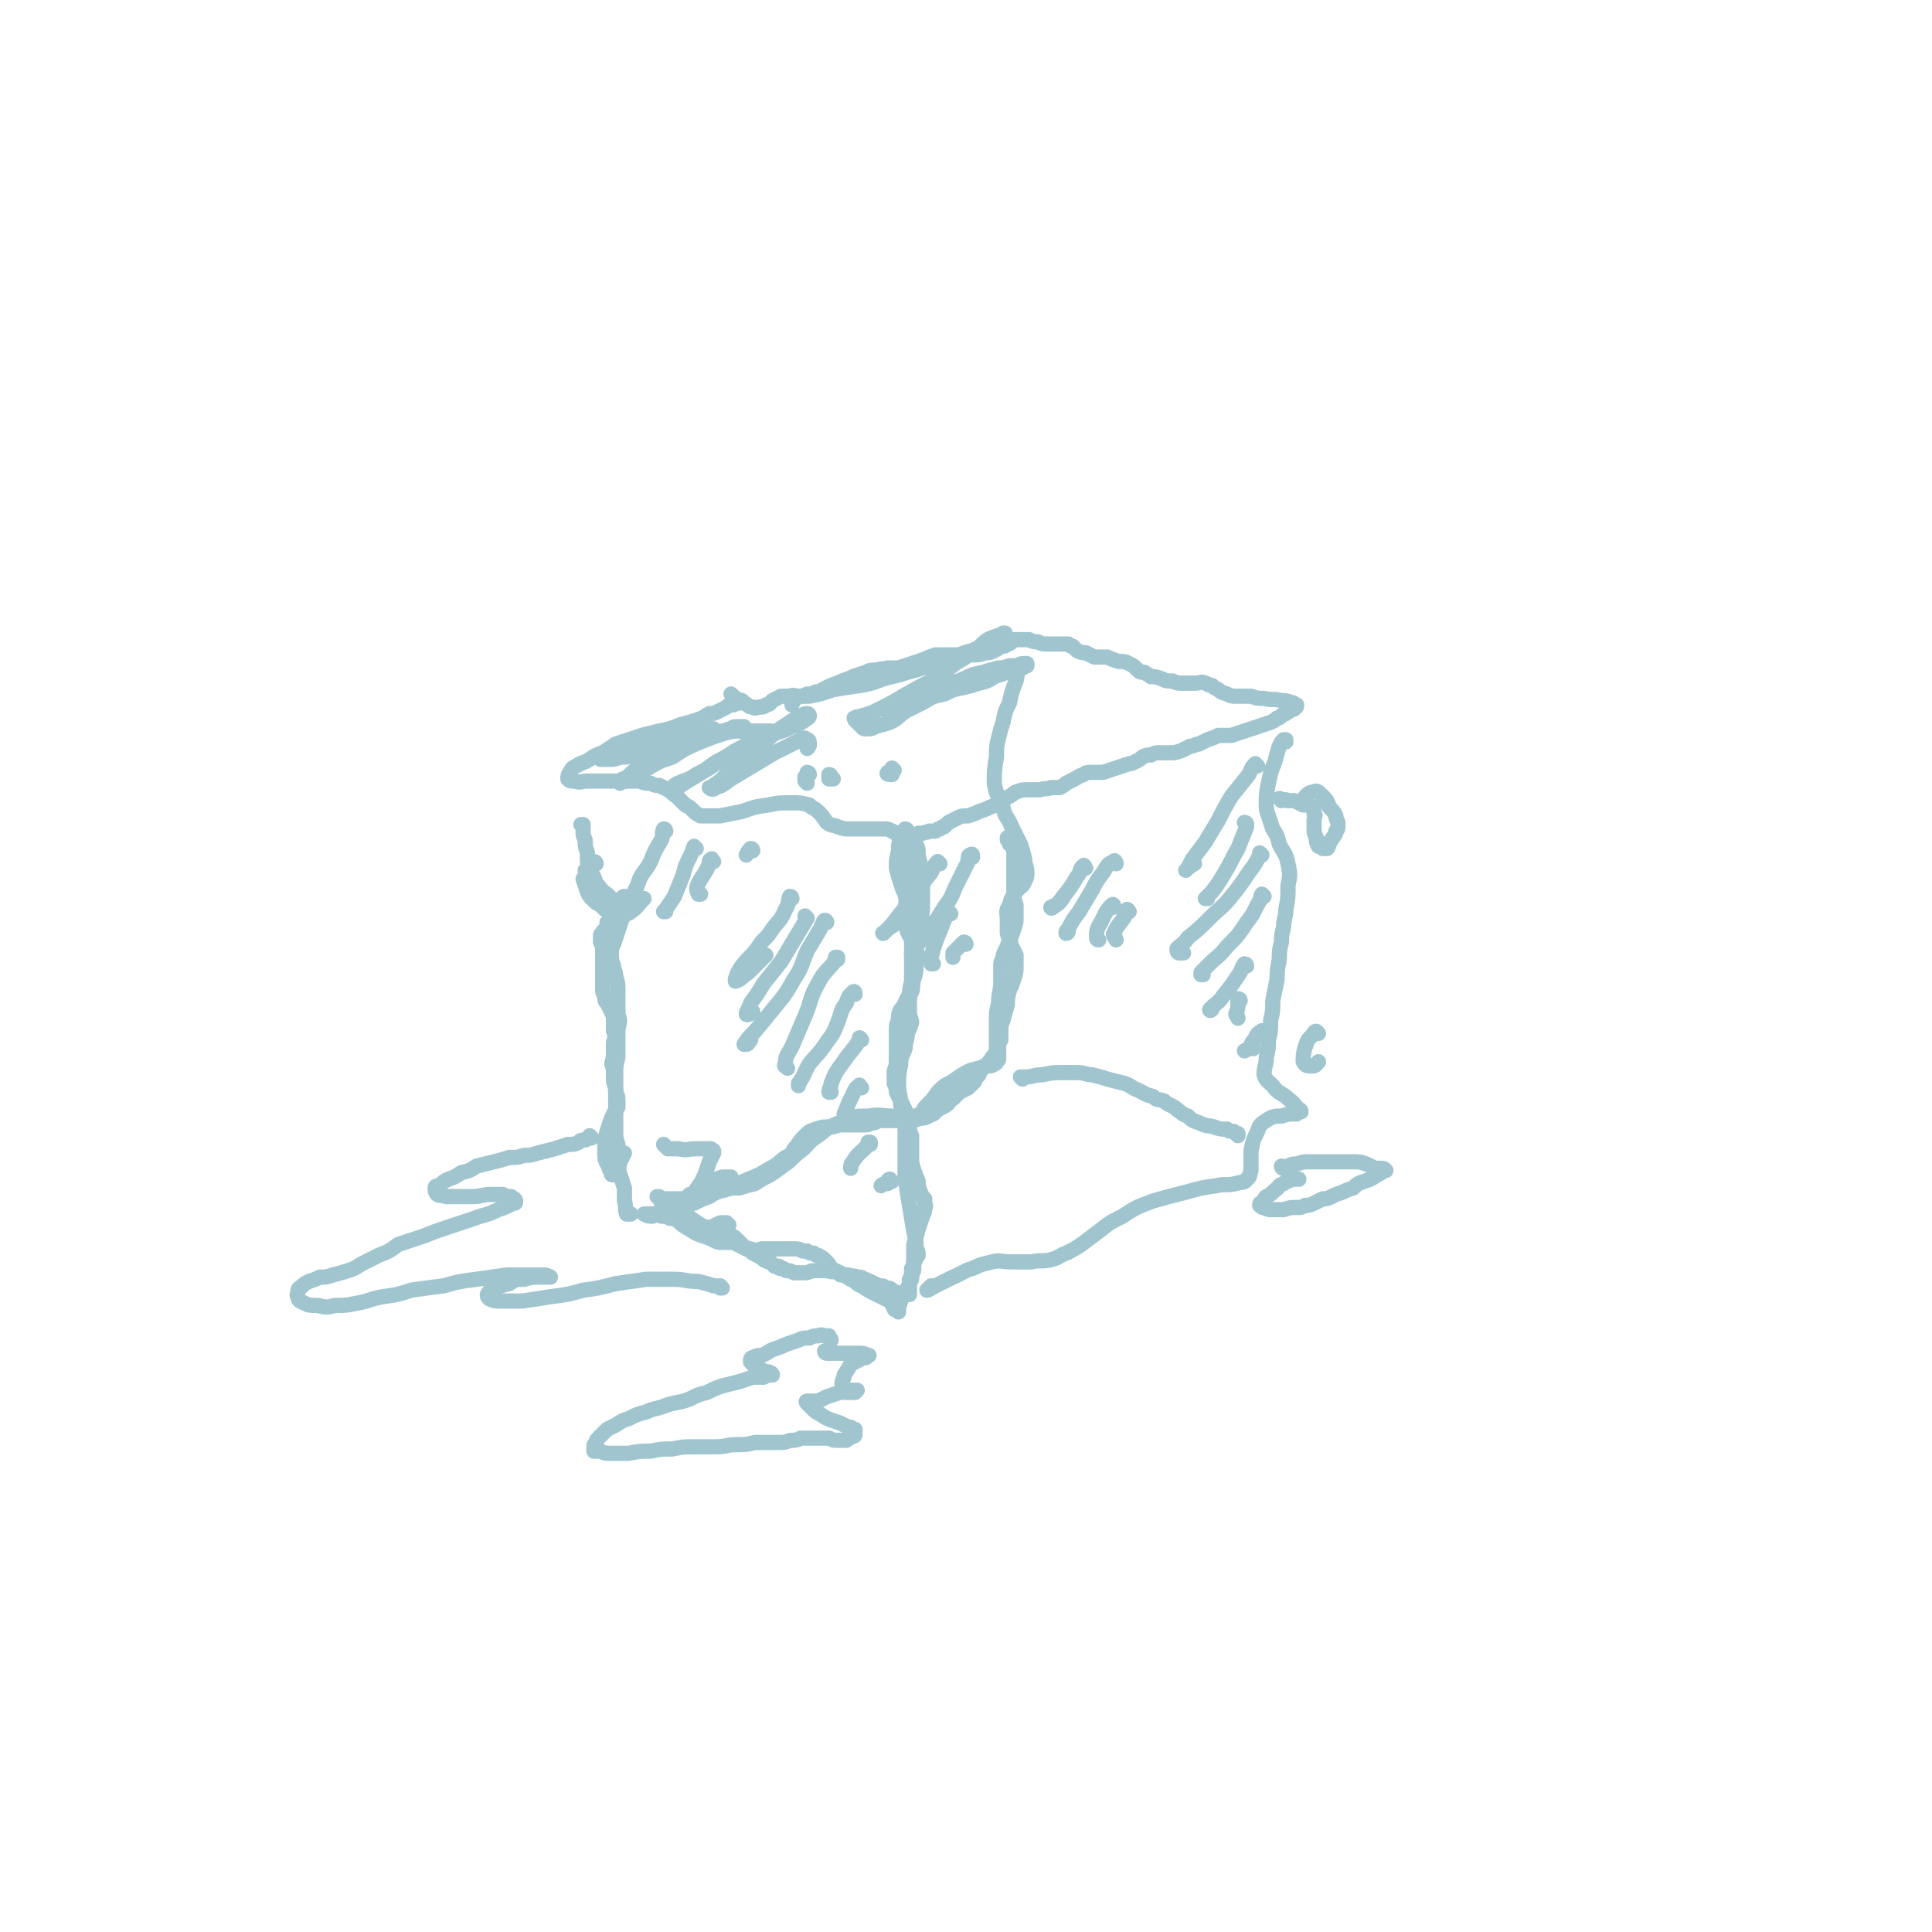 <svg viewBox='0 0 888 888' version='1.1' xmlns='http://www.w3.org/2000/svg' xmlns:xlink='http://www.w3.org/1999/xlink'><g fill='none' stroke='rgb(160,197,207)' stroke-width='7' stroke-linecap='round' stroke-linejoin='round'><path d='M342,323c0,0 -1,0 -1,-1 0,0 1,1 1,1 -2,0 -3,0 -5,1 -2,0 -2,0 -3,1 -2,1 -2,1 -4,2 -2,1 -2,1 -4,1 -3,2 -3,2 -6,3 -3,1 -3,1 -7,2 -5,2 -5,2 -10,3 -4,1 -4,1 -8,2 -3,1 -3,1 -6,2 -3,1 -3,1 -6,2 -3,2 -3,2 -6,4 -3,1 -3,1 -6,3 -3,2 -3,1 -6,3 -2,1 -2,1 -3,3 -1,1 -1,2 -1,3 1,1 1,1 3,1 3,1 3,0 6,0 5,0 5,0 9,0 4,0 4,0 8,0 3,0 3,0 7,0 2,1 3,1 5,1 2,1 2,1 4,1 2,1 2,1 4,2 2,1 2,2 4,3 2,2 2,2 4,4 2,1 2,1 4,3 1,1 1,1 3,2 2,0 2,0 4,0 2,0 3,0 5,0 5,-1 5,-1 10,-2 6,-2 5,-2 12,-3 5,-1 5,-1 11,-1 4,0 4,0 8,1 0,0 0,0 1,1 2,1 2,1 4,3 2,2 2,3 3,4 3,2 3,1 5,2 3,1 3,1 6,1 2,0 2,0 5,0 2,0 2,0 4,0 2,0 2,0 3,0 2,0 2,0 4,0 1,0 1,0 3,1 1,0 1,1 2,1 1,1 1,1 3,1 1,0 1,0 2,0 2,0 2,0 3,0 1,0 1,0 2,-1 1,0 1,0 2,0 2,-1 2,0 3,-1 1,0 1,0 3,0 1,-1 1,-1 2,-1 1,-1 1,-1 2,-1 1,-1 1,-1 2,-2 2,-1 2,-1 4,-2 2,-1 2,-1 5,-1 3,-1 3,-1 5,-2 3,-1 3,-1 5,-2 3,-1 3,-1 5,-2 2,-2 2,-2 4,-3 2,-1 1,-1 3,-2 3,-1 3,-1 5,-1 3,0 3,0 6,0 3,-1 3,0 5,-1 2,0 2,0 4,0 2,-1 2,-1 3,-2 2,-1 2,-1 4,-2 2,-1 1,-1 4,-2 1,-1 2,-1 4,-1 2,0 2,0 5,0 3,-1 3,-1 6,-2 3,-1 3,-1 6,-2 1,0 1,0 3,-1 2,-1 2,-1 3,-2 2,-1 2,-1 4,-1 2,-1 2,-1 4,-1 2,0 2,0 5,0 2,0 2,0 5,-1 2,-1 2,-1 4,-2 2,0 2,-1 4,-1 2,-1 2,-1 4,-2 3,-1 3,-1 5,-2 3,0 3,0 6,0 3,-1 3,-1 6,-2 3,-1 3,-1 6,-2 3,-1 3,-1 6,-2 2,-1 2,-1 3,-2 1,0 1,0 2,-1 1,-1 1,-1 2,-1 1,-1 2,-1 3,-2 1,0 1,0 1,-1 1,0 1,0 1,-1 -1,0 -1,-1 -2,-1 -3,-1 -3,-1 -5,-1 -4,-1 -4,0 -8,-1 -3,0 -3,0 -6,-1 -3,0 -3,0 -7,0 -2,0 -2,0 -4,-1 -3,-1 -3,-1 -4,-2 -2,-1 -2,-1 -3,-2 -2,0 -2,-1 -3,-1 -2,-1 -2,0 -5,0 -2,0 -2,0 -5,0 -3,0 -3,0 -5,-1 -3,0 -3,0 -5,-1 -3,-1 -3,-1 -5,-1 -1,-1 -2,-1 -3,-2 -2,0 -2,0 -3,-1 -2,-2 -2,-2 -4,-3 -2,-1 -2,-1 -5,-1 -3,-1 -3,-1 -5,-2 -3,0 -3,0 -6,0 -2,-1 -2,-1 -4,-2 -2,0 -2,0 -4,-1 -1,-1 -1,-1 -2,-2 -1,0 -1,0 -2,-1 -1,0 -1,0 -2,0 -2,0 -2,0 -4,0 -1,0 -1,0 -3,0 -3,0 -3,0 -5,-1 -2,0 -2,0 -4,-1 -2,0 -2,0 -4,0 -2,0 -2,0 -3,0 -1,0 -1,1 -1,1 -1,1 -1,1 -2,1 -1,1 -1,1 -3,1 -1,1 -1,1 -3,2 -2,1 -2,1 -4,1 -3,1 -3,1 -6,1 -3,0 -3,0 -6,0 -3,0 -3,0 -6,0 -2,0 -2,0 -5,0 -3,1 -3,1 -5,2 -3,1 -3,1 -6,2 -3,1 -3,1 -6,2 -3,0 -3,0 -5,0 -3,1 -3,0 -5,1 -3,0 -3,0 -5,1 -3,1 -3,1 -6,2 -2,1 -2,1 -5,2 -2,1 -2,1 -5,2 -2,1 -2,1 -4,2 -1,1 -1,1 -3,1 -2,1 -2,1 -4,1 -2,1 -2,1 -4,1 -2,0 -2,-1 -4,0 -2,0 -2,0 -4,0 -2,1 -2,1 -4,2 -1,1 -1,2 -3,2 -1,1 -1,1 -3,1 -1,0 -2,1 -3,0 -2,0 -2,-1 -4,-2 -3,-1 -2,-1 -5,-3 0,0 -1,-1 -1,-1 1,1 1,1 2,2 '/><path d='M268,380c0,-1 -1,-1 -1,-1 0,0 1,0 1,0 0,2 0,2 0,4 0,2 1,2 1,4 0,2 0,2 1,5 0,2 0,2 0,4 1,2 1,2 1,4 2,3 2,3 3,6 2,2 2,3 5,5 2,2 2,2 4,4 1,1 2,1 3,2 1,1 1,1 1,2 0,2 0,2 -1,3 -1,3 -1,3 -2,6 -1,3 -1,3 -2,6 -1,2 -1,2 -1,5 0,2 0,2 1,5 0,2 1,2 1,5 1,3 1,3 1,6 0,3 0,3 0,5 0,3 0,3 0,6 1,3 1,3 0,7 0,3 0,3 0,7 0,3 0,3 0,6 -1,4 -1,4 -1,7 0,4 0,4 0,7 0,3 0,3 0,6 0,4 0,4 0,7 0,3 0,3 0,7 0,3 0,3 1,6 0,2 0,2 0,5 0,2 0,2 0,4 1,2 0,3 1,5 1,3 1,3 2,6 0,0 0,0 0,1 0,2 0,2 0,5 1,3 0,3 1,6 0,0 1,0 2,0 '/><path d='M422,400c0,-1 -1,-2 -1,-1 0,0 0,1 0,1 -2,5 -2,4 -4,9 -1,4 0,4 -1,8 0,3 0,3 0,6 1,3 1,3 1,5 1,2 1,2 2,4 0,2 0,2 0,4 0,3 0,3 0,7 0,4 0,4 0,8 -1,4 -1,4 -1,8 0,3 0,3 0,6 0,3 1,3 1,5 -1,3 -1,3 -2,5 0,4 -1,3 -1,7 -1,3 -2,3 -2,7 -1,5 -1,5 -1,10 0,4 1,4 1,9 1,3 1,3 1,7 1,2 1,2 1,4 0,1 0,1 0,3 0,1 0,1 0,2 0,3 0,3 0,7 0,5 0,5 0,10 1,7 1,7 2,13 1,6 1,6 2,12 1,4 1,4 1,8 1,1 1,1 1,3 0,0 0,0 -1,1 0,1 0,1 -1,2 0,2 0,2 -1,3 0,1 0,1 0,2 0,0 0,0 0,1 0,0 0,0 0,1 0,0 0,0 0,0 0,0 0,0 0,1 -1,1 -1,1 -1,2 -1,3 -2,3 -3,5 -1,3 -1,3 -2,6 0,0 0,0 0,1 0,1 0,1 0,1 0,0 0,0 0,0 0,0 0,0 -1,-1 -1,0 -1,0 -1,-1 -1,-1 -1,-2 -2,-3 -2,-1 -2,-1 -4,-2 -2,-1 -2,-1 -4,-2 -2,-1 -2,-1 -5,-3 -3,-1 -2,-2 -5,-3 -3,-2 -3,-2 -5,-3 -3,-1 -3,0 -6,-1 -2,0 -2,0 -5,0 -3,0 -3,1 -5,1 -3,0 -3,0 -5,0 -2,-1 -2,-1 -3,-1 -1,0 -1,0 -2,-1 -1,0 -1,0 -1,0 -1,0 -1,0 -1,-1 -1,0 -1,0 -2,0 -1,-1 -1,-1 -2,-2 -1,0 -1,0 -3,-1 -1,-1 -1,-1 -3,-2 -2,-1 -2,-1 -3,-2 -2,-1 -2,-1 -4,-2 -2,-1 -2,-1 -4,-2 0,0 0,0 -1,0 -2,0 -2,0 -4,0 -2,0 -2,0 -4,-1 -2,-1 -2,-1 -5,-2 -3,-1 -3,-1 -6,-3 -4,-2 -4,-3 -7,-5 -2,-2 -2,-2 -5,-4 0,0 0,0 -1,-1 '/><path d='M591,341c0,0 -1,-1 -1,-1 0,0 1,0 1,0 0,0 0,0 -1,0 -1,1 -1,1 -2,3 -1,3 -1,3 -2,7 -2,5 -2,5 -3,10 -1,5 -1,5 -1,9 0,3 0,3 1,6 1,3 1,3 2,6 2,3 2,3 3,7 2,4 3,4 4,9 1,5 1,5 0,10 0,6 0,6 -1,11 0,4 -1,4 -1,8 -1,4 -1,4 -1,7 -1,4 -1,4 -1,8 -1,5 -1,5 -1,9 -1,5 -1,5 -2,10 0,5 0,5 -1,9 0,5 0,5 -1,9 0,4 0,4 -1,8 0,4 -1,4 -1,8 1,3 2,3 4,5 2,3 3,3 6,5 2,2 3,2 5,5 1,1 2,1 2,2 0,0 -1,0 -2,1 -4,0 -4,0 -7,1 -3,0 -4,0 -7,2 -3,2 -3,2 -4,5 -2,4 -2,4 -3,9 0,4 0,4 0,9 -1,2 0,3 -2,4 -1,2 -2,1 -5,2 -4,1 -5,0 -9,1 -7,1 -7,1 -14,3 -8,2 -8,2 -15,4 -8,3 -8,3 -14,7 -6,3 -6,3 -11,7 -4,3 -4,3 -8,6 -3,2 -3,2 -7,4 -3,1 -3,2 -7,3 -4,1 -5,0 -9,1 -4,0 -4,0 -9,0 -5,0 -5,-1 -9,0 -4,1 -5,1 -9,3 -4,1 -4,2 -9,4 -4,2 -4,2 -8,4 -2,1 -3,2 -4,2 0,0 1,-1 1,-1 1,-1 1,-1 1,-1 '/><path d='M470,307c-1,0 -1,-1 -1,-1 -2,3 -1,3 -2,7 -2,5 -2,5 -3,10 -2,4 -2,4 -3,9 -1,3 -1,3 -2,7 -1,4 -1,4 -1,9 -1,6 -1,6 -1,12 1,6 2,6 4,11 1,5 2,4 4,9 2,4 2,4 4,8 1,3 1,3 2,7 0,3 1,3 1,6 0,2 0,2 -1,4 -1,3 -2,2 -4,5 -2,3 -2,2 -3,6 -2,3 -1,3 -1,7 0,3 0,3 0,6 1,3 1,3 2,6 1,2 1,2 2,4 0,3 0,3 0,5 0,3 0,3 -1,6 -1,3 -1,3 -2,5 -1,4 -1,4 -1,7 -1,3 -1,3 -2,7 -1,2 -1,3 -1,5 0,1 0,1 0,2 0,0 0,1 0,1 0,0 0,0 0,0 0,0 0,0 0,1 -1,1 -1,1 -1,3 0,2 0,2 0,4 0,1 0,1 0,2 -1,1 -1,2 -2,2 -1,1 -2,1 -4,1 -3,1 -3,1 -7,2 -4,2 -4,2 -8,5 -4,2 -4,2 -7,5 -2,3 -2,3 -4,5 -2,2 -2,2 -3,4 -1,1 -1,1 -3,2 -1,0 -1,0 -3,0 -4,0 -4,0 -8,0 -5,0 -5,-1 -11,0 -6,0 -7,0 -13,3 -5,2 -5,2 -10,6 -5,3 -4,4 -8,7 -4,3 -4,4 -7,6 -4,3 -4,3 -7,5 -4,2 -4,2 -7,4 -4,1 -4,1 -7,2 -4,0 -4,0 -7,1 -4,1 -4,1 -7,3 -3,1 -3,1 -7,3 -2,0 -2,0 -5,1 0,0 -1,0 -1,0 1,-1 1,-2 3,-3 0,-1 0,-1 1,-2 '/><path d='M470,496c0,0 -1,-1 -1,-1 1,0 1,0 2,0 4,0 4,-1 8,-1 5,-1 5,-1 9,-1 4,0 4,0 7,0 4,0 4,1 7,1 4,1 4,1 7,2 4,1 4,1 8,2 3,1 3,2 6,3 4,2 3,2 7,3 2,2 2,1 5,2 1,1 1,1 3,2 2,1 2,1 3,2 3,2 2,2 5,3 2,2 2,2 5,3 4,2 4,1 7,2 3,1 3,1 6,1 1,1 1,1 3,1 1,1 1,1 1,1 1,0 0,0 1,1 0,0 0,0 0,0 0,-1 0,-1 0,-1 '/><path d='M589,368c0,0 0,-1 -1,-1 0,0 1,0 1,1 1,0 1,-1 3,0 1,0 1,0 3,0 2,1 2,1 4,2 2,0 2,0 4,1 1,0 1,0 1,1 0,1 0,1 0,2 1,1 0,1 0,3 0,2 0,2 0,4 0,2 0,2 1,4 0,2 0,2 1,4 1,0 1,0 2,1 1,0 1,0 2,0 1,-1 0,-1 1,-2 0,-1 0,-1 1,-2 1,-2 2,-2 2,-4 1,-1 1,-1 1,-3 0,-2 -1,-2 -1,-4 -1,-2 -1,-2 -3,-4 -1,-3 -1,-3 -3,-5 -2,-2 -3,-3 -4,-2 -2,0 -3,1 -4,2 0,2 0,2 0,4 '/><path d='M606,475c0,0 -1,-1 -1,-1 -1,0 -1,1 -2,2 -2,2 -2,2 -3,5 -1,3 -1,4 -1,7 1,2 2,2 4,2 2,0 2,-1 3,-2 '/><path d='M382,616c0,0 0,0 -1,-1 0,0 1,1 1,1 0,-1 -1,-1 -1,-1 0,0 0,0 0,-1 0,0 0,0 -1,0 0,0 0,0 -1,0 -1,0 -1,-1 -3,0 -2,0 -2,0 -4,1 -3,0 -3,0 -5,1 -3,1 -3,1 -6,2 -2,1 -2,1 -5,2 -3,1 -3,2 -6,3 -2,0 -2,0 -4,1 -1,0 -1,1 -1,1 0,1 0,1 0,1 1,1 1,1 2,2 2,1 2,1 4,2 2,1 2,0 3,1 1,0 1,1 1,1 0,0 0,0 -1,0 -1,0 -1,0 -3,1 -3,0 -3,0 -5,0 -3,1 -3,1 -6,2 -4,1 -4,1 -8,2 -3,1 -3,1 -7,3 -4,1 -4,1 -8,3 -5,2 -5,1 -11,3 -5,2 -5,1 -9,3 -4,1 -4,1 -8,3 -3,1 -3,1 -6,3 -2,1 -2,1 -4,2 -2,2 -2,2 -3,3 -2,2 -2,2 -2,3 -1,1 -1,1 -1,2 0,1 0,1 0,2 1,0 2,0 3,0 2,1 2,1 5,1 4,0 4,0 8,0 5,-1 5,-1 10,-1 5,-1 5,-1 10,-1 5,-1 5,-1 10,-1 5,0 5,0 10,0 5,0 5,-1 9,-1 5,0 5,0 9,-1 3,0 3,0 6,0 3,0 3,0 6,0 3,0 3,-1 5,-1 2,0 2,0 4,-1 2,0 2,0 4,0 2,0 2,0 4,0 2,0 2,0 5,0 2,1 2,1 4,1 2,0 2,0 4,0 1,-1 2,-1 3,-2 1,0 1,0 1,-1 0,0 0,0 0,-1 0,0 0,0 0,0 0,-1 0,-1 0,-1 -1,0 -1,0 -2,-1 -1,0 -1,0 -3,-1 -2,-1 -2,-1 -5,-2 -3,-1 -3,-1 -6,-3 -2,-1 -2,-1 -4,-3 -1,-1 -1,-1 -2,-2 0,0 -1,-1 0,-1 0,0 0,0 1,0 2,0 2,0 4,0 2,-1 2,-1 4,-2 3,-1 3,-1 6,-2 2,0 2,0 5,-1 1,0 1,0 2,0 0,0 1,0 1,0 0,0 -1,1 -1,1 -1,0 -1,0 -2,0 -1,0 -1,0 -2,0 -1,-1 -1,-1 -1,-2 -1,-1 -1,-1 -1,-2 0,-2 1,-2 1,-4 2,-3 2,-3 3,-5 2,-1 2,-1 4,-2 1,-1 1,-1 3,-1 1,-1 1,-1 1,-1 1,0 0,0 0,0 -2,-1 -2,-1 -5,-1 -3,0 -3,0 -6,0 -3,0 -3,0 -6,0 -1,0 -1,0 -2,0 -1,0 -1,-1 -1,-1 1,0 1,0 2,-1 '/><path d='M590,537c0,0 -1,0 -1,-1 0,0 0,1 1,1 0,0 0,0 0,0 1,-1 1,-1 2,-1 2,-1 2,-1 4,-1 3,-1 3,-1 6,-1 4,0 4,0 8,0 3,0 3,0 7,0 3,0 3,0 5,0 3,0 3,0 6,1 2,1 2,1 4,2 2,0 2,0 3,0 1,0 1,0 2,1 0,0 0,0 0,0 0,0 0,0 -1,0 -1,1 -1,1 -3,2 -3,2 -3,2 -6,3 -3,1 -3,1 -5,3 -3,1 -3,1 -5,2 -3,1 -3,1 -5,2 -2,1 -2,1 -4,1 -2,1 -2,1 -4,2 -2,1 -2,1 -4,1 -2,1 -2,1 -4,1 -3,0 -3,0 -6,1 -2,0 -2,0 -5,0 -2,0 -2,0 -4,-1 -1,0 -1,0 -2,-1 0,0 0,0 0,0 0,0 0,0 0,0 0,-1 0,-1 1,-1 1,-1 1,-2 2,-3 2,-1 2,-1 4,-3 2,-1 1,-2 4,-3 1,-1 2,-1 4,-2 1,0 1,0 3,0 '/><path d='M272,523c0,0 0,0 -1,-1 0,0 0,1 0,1 -1,1 -1,0 -2,1 -2,0 -2,0 -3,1 -2,1 -2,1 -5,1 -3,1 -3,1 -6,2 -4,1 -4,1 -8,2 -3,1 -3,1 -6,1 -3,1 -3,1 -7,1 -3,1 -3,1 -7,2 -4,1 -4,1 -8,2 -3,2 -3,2 -7,3 -3,2 -3,2 -6,3 -2,1 -2,1 -4,3 -1,0 -2,0 -2,1 0,1 0,2 1,3 2,1 2,0 4,1 5,0 5,0 10,0 4,0 4,0 9,-1 4,0 4,0 7,0 2,1 2,1 4,1 1,1 2,1 2,2 1,0 1,0 0,0 0,1 0,1 -1,1 -4,2 -4,2 -7,3 -6,3 -6,2 -11,4 -6,2 -6,2 -12,4 -6,2 -6,2 -11,4 -6,2 -6,2 -12,4 -4,3 -4,3 -9,5 -4,2 -4,2 -8,4 -3,2 -3,2 -6,3 -3,1 -3,1 -7,2 -3,1 -3,1 -6,1 -2,1 -2,1 -5,2 -2,1 -2,1 -3,2 -1,1 -2,1 -2,2 0,2 -1,2 0,3 0,2 1,2 3,3 2,1 2,1 6,1 4,1 4,1 8,0 5,0 5,0 10,-1 6,-1 6,-2 12,-3 7,-1 7,-1 13,-3 7,-1 7,-1 15,-2 7,-2 7,-2 15,-3 7,-1 7,-1 14,-2 5,0 5,0 10,0 3,0 4,0 7,0 1,0 1,0 3,1 0,0 0,0 0,0 0,0 0,0 -1,0 -2,0 -2,0 -4,0 -4,0 -4,0 -7,1 -4,0 -4,0 -7,2 -4,1 -4,1 -7,2 -1,1 -2,1 -3,3 0,1 0,1 1,2 2,1 3,1 5,1 5,0 5,0 10,0 7,-1 7,-1 13,-2 8,-1 8,-1 15,-3 8,-1 7,-1 15,-3 7,-1 7,-1 14,-2 6,0 6,0 13,0 5,0 5,1 11,1 4,1 4,1 7,2 2,0 2,0 3,1 0,0 0,0 1,0 0,0 0,0 0,0 0,0 -1,-1 -1,-1 0,0 0,1 1,1 '/><path d='M306,527c0,0 -1,-1 -1,-1 0,0 0,0 1,1 0,0 0,0 1,1 3,0 3,0 5,0 4,1 4,0 8,0 3,0 3,0 6,0 1,0 1,0 2,1 0,0 0,0 0,1 -1,2 -1,2 -2,4 -1,3 -1,3 -2,6 -1,2 -1,2 -2,4 -1,1 -1,1 -1,2 -1,0 -1,1 -1,1 1,0 1,0 2,-1 2,-1 2,-1 5,-3 2,-1 2,-1 5,-2 1,0 1,0 3,0 0,0 0,0 1,0 0,0 0,1 0,1 '/><path d='M335,563c-1,0 -1,-1 -1,-1 -1,0 -1,0 -2,0 -1,0 -1,0 -3,1 '/><path d='M327,565c0,0 -1,-1 -1,-1 -1,0 -1,1 -1,1 -1,0 -1,0 -2,0 0,0 0,0 -1,0 0,0 0,0 -1,0 -1,-1 -1,0 -1,-1 -1,0 -1,-1 -2,-1 -1,-1 -1,-1 -2,-1 -1,-1 -1,-1 -2,-1 -1,-1 -1,-1 -3,-1 -1,0 -1,0 -3,0 -2,-1 -2,-1 -4,-1 -2,-1 -2,-1 -4,-1 -1,0 -1,0 -3,0 0,0 -1,0 -1,0 2,1 2,1 4,1 '/><path d='M306,382c0,0 0,-1 -1,-1 -1,2 0,3 -1,5 -3,5 -3,5 -5,10 -2,4 -3,4 -5,8 -1,3 -1,3 -3,7 -1,3 -2,3 -3,6 0,1 -1,1 0,2 0,1 1,1 2,0 3,-2 3,-3 6,-6 '/><path d='M320,390c-1,0 -1,-1 -1,-1 0,0 0,0 0,0 -1,3 -1,3 -2,5 -2,4 -2,4 -3,8 -2,5 -2,5 -4,10 -2,3 -2,3 -4,6 0,1 -1,1 -1,1 0,0 1,0 1,0 '/><path d='M328,396c-1,-1 -1,-2 -1,-1 -1,0 -1,1 -1,2 -2,5 -3,5 -5,9 -1,2 -1,3 0,5 0,0 0,0 1,0 '/><path d='M346,391c0,0 0,-1 -1,-1 -1,1 -1,1 -2,3 0,0 0,0 0,0 '/><path d='M432,397c-1,0 -1,-1 -1,-1 -2,2 -2,3 -3,5 -4,5 -4,5 -8,10 -3,5 -3,5 -7,10 -3,4 -3,4 -6,7 -1,1 -2,1 -1,1 2,-2 3,-3 7,-5 1,-2 1,-2 3,-4 '/><path d='M447,394c0,-1 0,-2 -1,-1 -1,0 -1,1 -1,3 -1,2 -1,2 -2,4 -2,4 -2,4 -4,8 -2,5 -2,5 -5,9 -3,5 -3,5 -6,9 -3,4 -3,4 -6,8 -2,2 -2,2 -3,4 0,1 0,1 0,1 '/><path d='M437,420c0,0 -1,-1 -1,-1 -1,1 -1,2 -2,4 -2,5 -2,5 -4,10 -1,3 -1,3 -2,7 0,2 0,2 0,3 0,0 1,0 1,0 '/><path d='M444,434c0,0 0,-1 -1,-1 -2,2 -3,3 -5,5 0,1 0,1 0,2 '/><path d='M578,352c-1,0 -1,-1 -1,-1 -2,2 -2,3 -3,5 -4,5 -4,5 -8,10 -3,5 -3,5 -6,11 -3,5 -3,5 -6,10 -3,4 -3,4 -6,8 -1,2 -1,2 -2,4 -1,1 -1,1 -1,1 1,-1 2,-2 4,-3 '/><path d='M573,379c0,0 0,-1 -1,-1 0,0 1,1 1,2 -2,5 -2,5 -4,10 -3,5 -3,6 -6,11 -3,5 -3,5 -6,9 -2,2 -2,2 -3,3 0,0 0,0 1,0 '/><path d='M580,393c0,0 -1,-1 -1,-1 0,0 0,0 0,1 -2,4 -2,4 -5,8 -4,6 -4,6 -8,11 -4,5 -5,5 -10,10 -5,5 -5,5 -10,9 -2,3 -3,3 -5,5 0,1 0,2 1,2 1,0 1,0 2,0 '/><path d='M581,412c0,0 -1,-1 -1,-1 -1,1 0,2 -1,3 -3,5 -2,5 -6,10 -4,6 -4,6 -9,11 -4,5 -4,4 -8,8 -2,2 -2,2 -4,4 0,1 0,1 0,1 0,0 1,0 1,0 '/><path d='M573,444c0,0 0,-1 -1,-1 -1,1 -1,2 -2,4 -4,6 -4,6 -8,11 -2,3 -3,3 -5,5 -1,1 -1,1 -1,1 0,1 1,0 1,0 '/><path d='M570,460c0,0 0,-1 -1,-1 0,0 0,1 0,2 0,2 0,3 -1,5 0,1 1,1 1,2 '/><path d='M581,475c-1,0 -1,-2 -1,-1 -2,1 -2,1 -3,3 -1,2 -2,2 -2,4 0,0 0,0 1,0 '/><path d='M576,482c0,0 0,-1 -1,-1 -1,1 -1,1 -3,2 0,0 0,0 0,0 '/><path d='M499,399c0,0 -1,-2 -1,-1 -2,1 -1,3 -3,5 -3,5 -3,5 -7,10 -2,3 -3,3 -5,4 0,1 1,0 1,0 3,-2 3,-2 5,-5 '/><path d='M513,397c0,-1 -1,-2 -1,-1 -3,1 -3,2 -5,5 -3,4 -3,4 -5,8 -3,5 -3,5 -6,10 -3,4 -3,4 -5,8 -1,1 -1,1 -1,2 1,0 1,-1 1,-1 '/><path d='M512,417c0,0 0,-2 -1,-1 -3,3 -3,4 -5,8 -2,3 -2,4 -2,7 0,1 1,1 1,1 '/><path d='M519,419c0,0 -1,-1 -1,-1 0,0 1,0 0,1 -2,5 -4,5 -6,10 -1,1 1,2 1,3 '/><path d='M364,413c0,0 0,-1 -1,-1 -1,2 0,3 -2,6 -2,5 -3,5 -6,9 -3,5 -4,4 -7,9 -3,4 -4,4 -7,8 -2,3 -2,3 -3,6 0,0 0,1 0,1 3,-1 3,-2 6,-4 4,-4 4,-4 8,-8 '/><path d='M371,422c0,0 -1,0 -1,-1 0,0 1,1 1,1 -3,5 -3,5 -6,10 -3,5 -3,5 -6,10 -4,5 -4,5 -8,10 -3,5 -3,5 -6,9 -1,3 -2,4 -2,5 0,1 2,0 3,-1 '/><path d='M380,424c0,0 0,-1 -1,-1 -1,1 -1,2 -2,4 -3,5 -3,5 -6,10 -3,7 -2,7 -6,13 -4,7 -4,7 -9,13 -4,5 -4,5 -9,11 -3,3 -3,3 -5,6 0,0 0,0 1,0 1,0 1,-1 2,-2 '/><path d='M385,441c0,-1 -1,-1 -1,-1 0,0 1,0 1,0 -4,6 -6,6 -9,12 -4,7 -3,8 -6,15 -3,7 -3,7 -6,14 -2,4 -3,4 -3,8 -1,1 0,1 1,2 '/><path d='M393,457c0,0 0,-2 -1,-1 -2,2 -2,2 -3,5 -3,4 -2,4 -4,9 -2,5 -2,5 -5,9 -4,6 -4,5 -8,10 -3,5 -2,5 -5,9 0,1 0,1 0,1 '/><path d='M396,478c0,0 -1,-1 -1,-1 0,0 1,0 0,1 -3,5 -4,5 -8,11 -3,4 -3,4 -5,9 0,2 -1,2 -1,4 0,0 1,0 1,0 '/><path d='M396,500c-1,0 -1,-2 -1,-1 -2,1 -2,2 -3,4 -2,4 -2,4 -4,9 0,1 0,1 0,2 '/><path d='M400,526c0,0 -1,-1 -1,-1 0,0 1,0 1,0 -4,5 -5,4 -8,9 -1,1 -1,2 -1,3 '/><path d='M410,543c-1,0 -1,-1 -1,-1 -1,0 -1,1 -1,2 -1,0 -2,0 -3,1 '/><path d='M343,335c-1,0 -1,0 -1,-1 -1,0 0,1 0,1 0,0 -1,-1 -1,-1 -1,0 -1,0 -2,0 -2,0 -2,0 -3,1 -2,0 -2,1 -4,1 -2,1 -2,1 -4,2 -2,1 -2,0 -5,1 -2,1 -2,1 -5,2 -4,1 -4,0 -8,2 -4,1 -4,1 -9,2 -4,1 -4,2 -9,2 -3,1 -3,1 -7,1 -3,1 -3,1 -5,1 -2,0 -2,0 -3,0 -1,0 -1,0 -1,0 0,0 0,-1 0,-1 0,0 0,0 0,0 0,1 0,1 1,1 1,0 1,0 2,0 2,0 2,0 3,0 4,-1 4,-2 7,-3 4,-2 4,-2 9,-4 4,-1 4,-2 9,-3 4,-1 4,-1 8,-2 3,0 3,0 6,-1 3,0 3,0 5,0 1,0 1,0 2,-1 0,0 0,0 0,0 -1,0 -1,0 -2,0 -2,1 -2,1 -4,2 -3,2 -3,2 -7,4 -4,3 -4,3 -7,5 -4,2 -4,2 -8,4 -4,2 -4,2 -8,4 -3,2 -2,2 -5,4 -1,0 -1,0 -2,1 0,0 -1,0 -1,0 1,1 1,1 1,1 1,-1 2,-1 3,-1 2,-1 1,-1 3,-2 4,-2 4,-2 7,-4 5,-3 5,-3 11,-5 6,-4 6,-4 13,-7 5,-2 5,-2 11,-4 4,-1 4,-1 8,-1 3,0 3,0 6,0 3,0 3,0 5,0 1,0 1,0 2,0 0,0 0,0 0,0 0,0 0,0 -1,0 -2,1 -2,1 -4,2 -3,2 -4,2 -7,5 -4,2 -4,2 -7,4 -3,2 -4,2 -7,4 -4,3 -4,3 -8,5 -3,2 -3,2 -6,3 -2,1 -3,1 -4,2 -1,1 -1,1 -2,2 0,0 0,0 0,0 1,0 1,0 2,0 3,-2 3,-2 6,-4 5,-3 5,-3 10,-6 6,-4 6,-4 13,-7 6,-4 6,-4 13,-7 6,-3 6,-2 12,-5 3,-1 3,-1 6,-3 1,-1 2,-1 2,-2 0,0 0,-1 -1,-1 -1,0 -1,0 -3,1 -2,1 -2,1 -5,3 -3,2 -3,2 -6,4 -3,3 -3,3 -7,6 -3,4 -3,4 -7,7 -5,4 -5,4 -9,7 -3,3 -3,3 -6,5 -1,1 -2,1 -2,1 1,1 2,1 3,0 3,-1 3,-1 7,-4 5,-3 5,-3 10,-6 5,-3 5,-3 10,-6 4,-2 4,-2 8,-4 2,-1 2,-1 4,-2 2,-1 2,-1 3,0 1,0 1,1 1,2 0,1 0,1 -1,2 '/><path d='M372,356c0,0 0,-1 -1,-1 0,1 0,1 -1,2 0,1 0,1 0,1 0,0 0,0 0,1 0,0 0,0 1,1 0,0 0,0 0,0 '/><path d='M382,357c0,0 0,-1 -1,-1 0,0 0,0 0,1 0,0 0,1 0,1 1,0 1,0 2,0 '/><path d='M411,354c0,0 -1,0 -1,-1 0,0 0,1 0,1 -1,1 -2,1 -2,1 -1,1 1,1 2,1 '/><path d='M409,328c0,0 -1,-1 -1,-1 0,0 0,0 1,0 0,0 0,0 0,0 0,0 1,0 1,0 3,-1 2,-1 5,-3 4,-2 4,-2 9,-4 4,-3 4,-2 9,-4 5,-2 5,-2 10,-4 4,-2 4,-2 9,-3 3,-1 3,-1 7,-2 2,0 2,0 5,-1 2,0 2,0 4,0 1,-1 1,-1 3,-1 0,0 0,0 1,0 0,0 0,0 0,0 0,0 0,0 0,0 0,1 -1,0 -1,0 0,0 1,0 1,0 0,0 0,0 0,1 0,0 0,0 0,0 0,0 0,0 0,0 -1,0 -1,0 -1,0 -2,1 -2,1 -3,1 -3,1 -3,1 -5,2 -3,1 -3,1 -6,2 -3,2 -3,2 -7,3 -3,1 -3,1 -7,2 -5,1 -5,1 -9,3 -5,1 -5,1 -10,4 -4,2 -4,2 -8,4 -4,3 -3,3 -7,5 -3,1 -3,1 -7,2 -1,1 -2,1 -4,1 -1,0 -1,0 -2,-1 -1,-1 -1,-1 -2,-2 -1,-1 -1,-1 -1,-1 0,-1 -1,-1 0,-1 1,-1 1,0 3,-1 4,-1 4,-1 8,-3 6,-3 6,-3 11,-6 7,-4 7,-4 13,-7 6,-4 6,-4 11,-8 5,-3 5,-3 9,-6 3,-2 3,-3 6,-5 2,-1 2,-1 5,-2 1,0 1,0 3,-1 0,0 0,0 0,0 -1,0 -1,0 -1,0 -3,2 -3,2 -6,4 -4,2 -4,2 -8,4 -4,1 -4,1 -8,3 -3,1 -3,1 -7,2 -2,1 -2,1 -5,2 -3,1 -3,1 -6,2 -4,1 -4,1 -7,2 -4,1 -4,1 -8,2 -5,2 -5,2 -10,3 -7,1 -7,1 -13,2 -6,2 -6,2 -11,3 -3,0 -3,0 -6,0 -1,0 -1,0 -1,0 -1,1 0,1 0,2 -1,1 -1,1 -1,2 '/><path d='M274,397c0,0 0,-1 -1,-1 0,0 0,0 0,0 -1,2 -2,2 -3,3 0,0 0,0 -1,1 0,1 0,1 0,3 -1,1 -1,1 -1,1 1,3 1,3 2,6 1,2 1,2 3,4 1,1 1,1 3,2 1,1 1,1 1,1 1,1 1,1 1,1 1,0 1,0 1,0 1,0 1,0 2,0 2,-1 1,-1 3,-3 1,-1 1,-1 2,-2 0,0 0,-1 1,-1 0,0 0,0 0,0 -1,2 -1,2 -1,3 -1,2 0,2 -1,4 -1,1 -1,1 -2,3 -1,0 -1,0 -2,1 0,0 0,0 -1,1 0,0 0,0 -1,0 0,1 0,1 0,2 -1,1 -1,1 -1,2 -1,0 -1,0 -1,1 0,0 -1,0 -1,1 0,0 0,0 0,1 0,1 0,1 0,2 1,2 1,2 1,5 0,2 0,2 0,5 0,2 0,2 0,4 0,2 0,2 0,4 0,2 0,2 0,4 0,1 0,1 1,3 0,2 0,2 1,3 1,2 1,2 2,4 1,2 1,2 1,4 0,2 0,3 0,5 1,2 1,2 0,5 0,1 0,1 0,3 0,2 0,2 0,4 -1,3 -1,3 0,5 0,3 0,3 0,6 1,3 1,3 1,5 1,2 1,2 1,4 0,1 0,1 0,3 -1,1 -1,1 -2,3 -1,2 -1,2 -2,5 -1,3 -1,3 -2,7 0,4 0,4 0,7 0,3 1,3 2,6 0,1 1,1 1,2 0,1 0,1 1,1 0,0 0,0 0,0 2,-3 2,-3 3,-6 1,-2 1,-2 2,-4 '/><path d='M417,382c0,0 0,-1 -1,-1 0,0 1,1 1,1 0,0 0,0 0,0 -1,1 -2,0 -2,1 -1,0 -1,1 -1,2 -1,3 -1,3 -1,6 -1,4 -1,4 -1,8 1,4 1,4 2,7 1,3 1,3 2,5 1,4 1,4 1,7 1,4 1,4 2,8 0,3 0,3 1,6 1,2 1,2 1,3 0,0 0,1 0,1 0,-1 0,-1 0,-2 1,-5 2,-5 2,-9 1,-6 1,-6 1,-11 0,-6 0,-6 0,-12 -1,-5 -1,-5 -2,-9 0,-3 0,-3 -1,-5 0,0 0,0 -1,-1 0,0 0,0 0,0 0,0 0,0 0,0 0,1 0,1 0,2 -1,4 -1,4 -1,8 -1,5 -1,5 -1,11 1,5 1,5 1,11 1,4 1,4 2,9 0,4 0,4 0,8 1,3 1,3 0,7 0,4 0,4 -1,7 -1,3 0,3 -1,6 -1,2 -2,2 -3,5 -1,2 -1,2 -2,3 -1,2 -1,2 -1,5 -1,2 -1,2 -1,5 0,2 0,2 0,5 0,2 0,2 0,5 0,2 0,2 0,4 0,3 -1,3 -1,5 0,2 0,2 0,5 1,2 1,2 1,4 1,2 1,2 2,4 1,2 1,2 2,4 0,2 1,2 1,4 1,2 1,2 1,4 0,2 0,2 1,4 0,3 0,3 0,5 0,4 0,4 0,7 1,4 1,4 3,9 0,2 0,2 1,5 1,2 1,2 2,3 0,1 0,1 0,2 0,1 1,1 0,2 0,2 0,2 -1,4 -1,3 -1,3 -2,6 -1,4 -1,4 -2,7 0,3 0,3 0,6 0,2 0,2 0,3 0,1 0,1 0,1 0,0 0,0 0,0 0,0 0,0 0,1 0,1 0,1 -1,3 0,1 0,1 -1,2 0,0 0,0 0,1 0,0 0,0 0,0 0,0 0,0 0,0 0,1 0,1 0,2 0,1 0,1 0,3 0,0 0,0 0,1 0,0 0,0 0,0 0,0 -1,-1 -1,-1 0,0 0,0 0,1 0,0 0,0 0,0 0,0 0,0 0,0 0,0 0,0 -1,0 -1,1 -1,1 -1,1 -1,-1 -1,-1 -2,-1 -1,-1 -1,-1 -3,-2 -1,-1 -1,-1 -3,-1 -1,-1 -1,-1 -3,-1 -2,-1 -2,-1 -4,-2 -1,0 -1,-1 -3,-1 -1,-1 -1,-1 -3,-1 -2,-1 -2,0 -4,-1 -2,0 -2,0 -3,0 -1,0 -1,0 -1,-1 -2,-1 -2,-1 -4,-2 -1,-2 -1,-2 -3,-4 -1,-1 -1,-1 -3,-2 -1,0 -1,0 -2,-1 -2,0 -2,0 -3,-1 -1,0 -1,0 -2,0 -2,-1 -2,-1 -4,-1 -2,0 -2,0 -4,0 -3,0 -3,0 -5,0 -3,0 -3,0 -6,0 -2,1 -2,1 -5,0 -1,0 -1,0 -3,-1 -1,-1 -1,-1 -2,-2 -1,-1 -1,-1 -2,-2 -1,-1 -2,-1 -3,-2 -1,0 -1,0 -3,-1 -1,0 -1,0 -3,-1 -2,-1 -3,0 -5,-1 -2,-1 -2,-1 -5,-3 -3,-2 -2,-2 -5,-4 -3,-2 -3,-2 -6,-4 -2,-1 -2,-1 -4,-2 -1,0 -1,0 -1,-1 0,0 0,0 -1,0 0,0 0,0 0,0 0,0 0,0 0,0 1,0 1,1 1,1 1,0 1,0 3,0 2,0 2,0 5,0 4,0 4,0 8,-1 6,-2 6,-2 12,-3 6,-2 6,-2 13,-5 5,-2 5,-2 10,-5 4,-2 4,-3 7,-5 2,-1 2,-1 3,-2 1,-2 1,-2 2,-3 2,-3 2,-3 4,-5 2,-2 2,-2 5,-3 3,-1 3,-1 5,-1 3,0 3,0 6,-1 3,0 3,0 5,0 1,0 1,0 3,0 1,0 1,0 1,0 2,0 2,0 3,0 2,0 2,-1 4,-1 2,-1 2,-1 5,-1 2,0 2,0 5,0 2,0 2,0 5,0 3,0 3,0 6,-1 3,0 3,-1 6,-2 2,-2 2,-2 4,-3 2,-1 2,-1 3,-2 0,0 0,0 0,0 0,0 0,0 0,0 0,-1 0,-1 0,-1 1,-1 1,-1 2,-1 2,-2 2,-2 3,-3 2,-1 2,-1 4,-2 1,-1 0,-1 1,-1 1,-1 1,-1 1,-1 0,0 0,0 0,0 1,-1 1,-1 1,-1 0,0 0,0 0,-1 1,-1 1,-1 2,-2 0,-1 0,-1 1,-2 1,-2 1,-2 3,-3 1,-2 1,-1 2,-3 1,-1 1,-1 2,-3 0,-1 0,-1 0,-2 0,-1 0,-1 0,-3 0,-2 0,-2 0,-4 0,-2 0,-2 0,-5 0,-4 0,-4 1,-8 0,-5 1,-5 1,-10 0,-3 0,-3 0,-7 0,-2 0,-2 1,-3 0,-2 0,-2 1,-4 1,-2 1,-2 2,-5 1,-2 1,-2 2,-5 1,-3 1,-3 1,-5 0,-3 0,-3 0,-6 -1,-3 -1,-3 -1,-7 0,-4 0,-4 0,-8 0,-4 0,-4 0,-8 0,-3 0,-3 -1,-6 -1,-1 -1,-1 -1,-2 0,0 -1,0 -1,0 0,0 0,1 0,1 1,1 1,1 1,2 1,0 1,0 1,1 '/></g>
</svg>